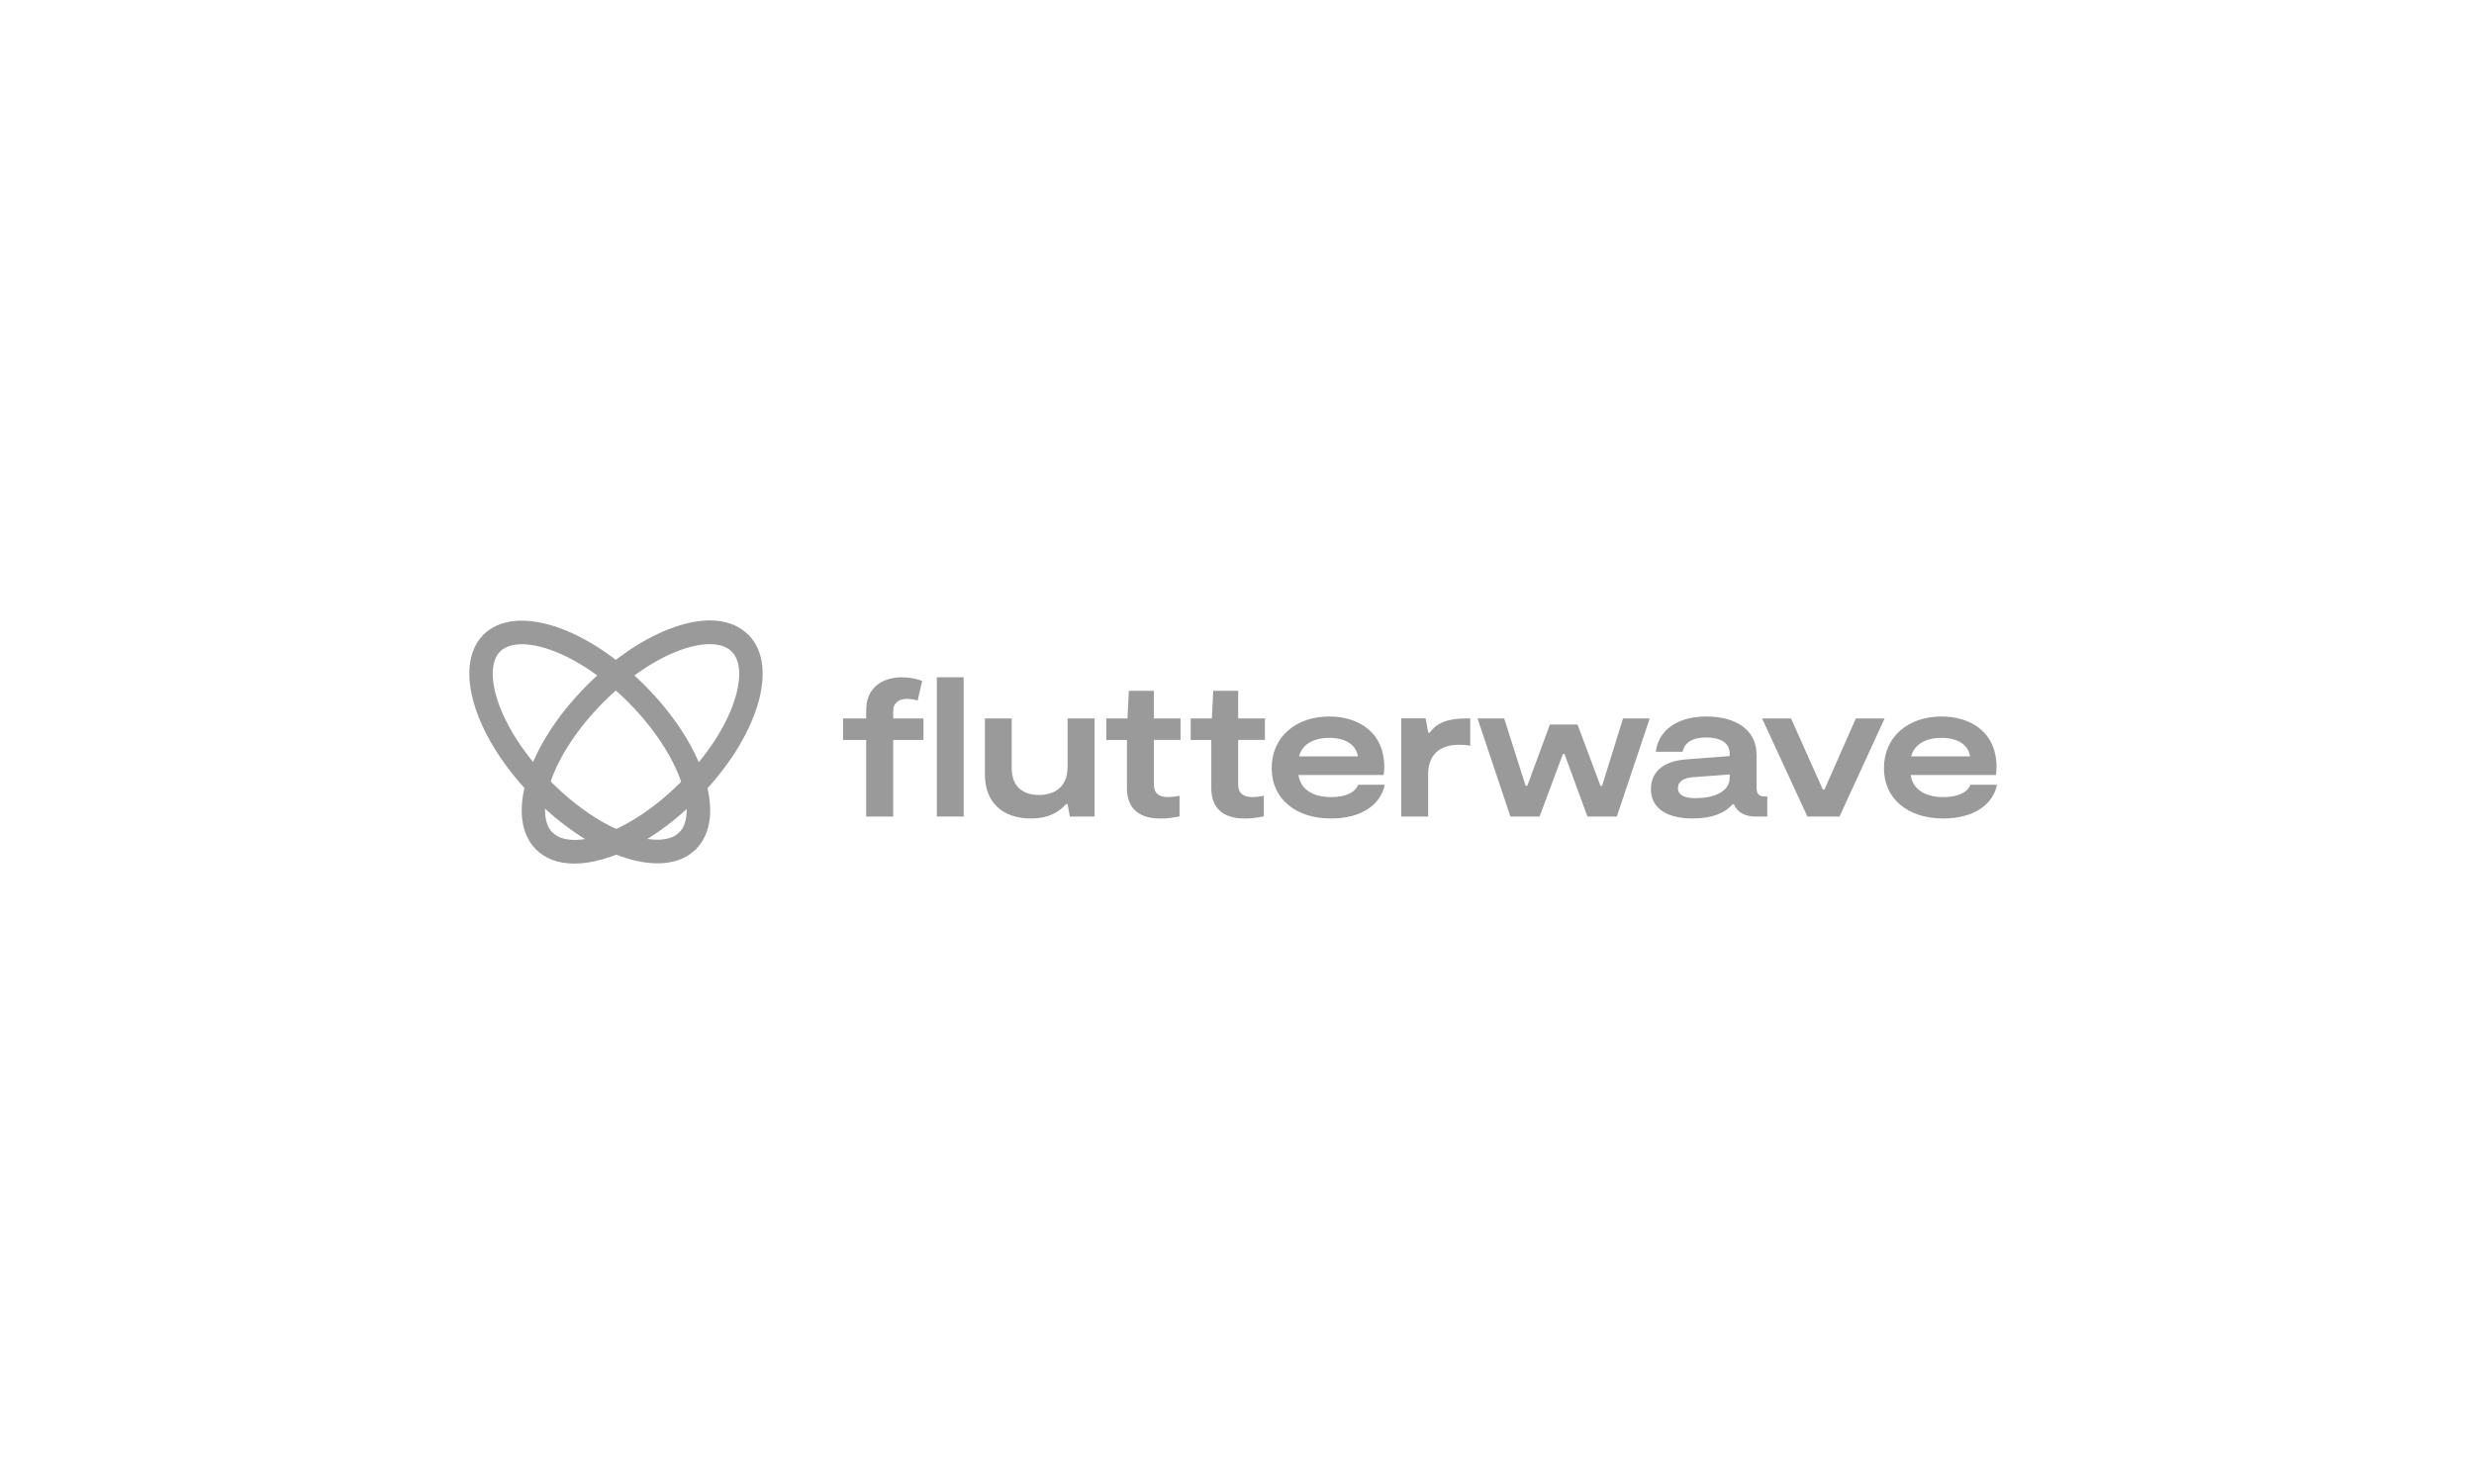 <?xml version="1.0" encoding="utf-8"?>
<svg xmlns="http://www.w3.org/2000/svg" fill="none" height="100%" overflow="visible" preserveAspectRatio="none" style="display: block;" viewBox="0 0 80 48" width="100%">
<g id="Logo - MTN">
<g id="Vector">
<path d="M31.162 21.906H30.294V26.41H31.162V21.906Z" fill="#9A9A9A"/>
<path d="M34.521 24.812C34.521 25.433 34.125 25.713 33.596 25.713C33.069 25.713 32.715 25.433 32.715 24.843V23.238H31.848V25.047C31.848 25.947 32.407 26.473 33.338 26.473C33.924 26.473 34.251 26.256 34.47 26.01H34.521L34.596 26.41H35.395V23.238H34.521V24.812Z" fill="#9A9A9A"/>
<path d="M43.038 25.782C42.403 25.782 42.045 25.491 41.988 25.066H44.743C44.756 24.977 44.762 24.888 44.762 24.799C44.756 23.658 43.9 23.175 42.984 23.175C41.921 23.175 41.122 23.816 41.122 24.85C41.122 25.833 41.89 26.474 43.041 26.474C44.004 26.474 44.645 26.043 44.777 25.382H43.919C43.812 25.643 43.504 25.782 43.038 25.782ZM42.985 23.866C43.538 23.866 43.859 24.114 43.91 24.464H42.007C42.089 24.128 42.41 23.866 42.982 23.866H42.985Z" fill="#9A9A9A"/>
<path d="M46.237 23.694H46.183L46.101 23.237H45.312V26.411H46.181V25.047C46.181 24.431 46.532 24.089 47.187 24.089C47.306 24.087 47.425 24.098 47.542 24.12V23.238H47.42C46.842 23.238 46.482 23.359 46.237 23.694Z" fill="#9A9A9A"/>
<path d="M51.804 25.42H51.754L51.011 23.435H50.118L49.388 25.415H49.332L48.64 23.238H47.778L48.841 26.41H49.785L50.54 24.386H50.59L51.332 26.41H52.282L53.346 23.238H52.483L51.804 25.42Z" fill="#9A9A9A"/>
<path d="M56.801 25.487V24.425C56.801 23.562 56.077 23.175 55.177 23.175C54.221 23.175 53.624 23.632 53.542 24.316H54.41C54.473 24.018 54.725 23.853 55.177 23.853C55.63 23.853 55.932 24.025 55.932 24.373V24.454L54.516 24.563C53.862 24.614 53.385 24.906 53.385 25.528C53.385 26.168 53.932 26.473 54.737 26.473C55.387 26.473 55.783 26.29 56.025 26.014H56.069C56.205 26.324 56.481 26.41 56.782 26.41H57.147V25.763H57.065C56.882 25.763 56.801 25.675 56.801 25.487ZM55.932 25.151C55.932 25.652 55.339 25.817 54.831 25.817C54.485 25.817 54.259 25.728 54.259 25.487C54.259 25.27 54.454 25.163 54.744 25.138L55.933 25.049L55.932 25.151Z" fill="#9A9A9A"/>
<path d="M60.011 23.238L58.998 25.535H58.942L57.916 23.238H56.979L58.444 26.41H59.483L60.942 23.238H60.011Z" fill="#9A9A9A"/>
<path d="M63.717 25.382C63.609 25.643 63.301 25.782 62.836 25.782C62.201 25.782 61.842 25.491 61.786 25.066H64.541C64.553 24.977 64.56 24.888 64.56 24.799C64.554 23.658 63.697 23.175 62.781 23.175C61.718 23.175 60.92 23.816 60.92 24.85C60.92 25.833 61.687 26.474 62.838 26.474C63.801 26.474 64.442 26.043 64.575 25.382H63.717ZM62.779 23.866C63.333 23.866 63.654 24.113 63.704 24.464H61.802C61.885 24.128 62.205 23.866 62.777 23.866H62.779Z" fill="#9A9A9A"/>
<path d="M28.883 23.005C28.883 22.725 29.078 22.605 29.329 22.605C29.446 22.606 29.563 22.623 29.675 22.656L29.82 22.021C29.61 21.946 29.389 21.907 29.166 21.907C28.524 21.907 28.009 22.25 28.009 22.96V23.238H27.26V23.933H28.009V26.411H28.883V23.933H29.861V23.238H28.883V23.005Z" fill="#9A9A9A"/>
<path d="M37.311 22.344H36.503L36.457 23.238H35.774V23.933H36.441V25.497C36.441 26.03 36.711 26.475 37.519 26.475C37.728 26.475 37.937 26.452 38.142 26.406V25.738C38.024 25.765 37.904 25.779 37.783 25.782C37.349 25.782 37.312 25.535 37.312 25.344V23.931H38.174V23.238H37.311V22.344Z" fill="#9A9A9A"/>
<path d="M40.038 22.344H39.232L39.187 23.238H38.502V23.933H39.169V25.497C39.169 26.03 39.439 26.475 40.247 26.475C40.456 26.475 40.664 26.451 40.868 26.404V25.738C40.751 25.765 40.63 25.779 40.51 25.782C40.076 25.782 40.038 25.535 40.038 25.344V23.932H40.903V23.238H40.038V22.344Z" fill="#9A9A9A"/>
<path d="M15.175 21.785C15.175 21.276 15.323 20.841 15.633 20.529L16.172 21.072C15.572 21.675 16.096 23.549 17.803 25.272C19.511 26.996 21.37 27.524 21.97 26.92L22.508 27.463C21.497 28.483 19.195 27.76 17.267 25.815C15.93 24.466 15.175 22.936 15.175 21.785Z" fill="#9A9A9A"/>
<path d="M18.573 27.932C18.068 27.932 17.637 27.783 17.327 27.471L17.866 26.927C18.464 27.531 20.322 27.003 22.032 25.28C23.741 23.556 24.264 21.683 23.665 21.079L24.204 20.536C25.215 21.555 24.498 23.877 22.57 25.821C21.232 27.171 19.715 27.932 18.573 27.932Z" fill="#9A9A9A"/>
<path d="M22.748 25.043C22.421 24.093 21.753 23.078 20.866 22.185C18.939 20.241 16.636 19.517 15.625 20.537C15.553 20.61 15.615 20.789 15.764 20.939C15.913 21.089 16.091 21.151 16.163 21.079C16.762 20.475 18.62 21.003 20.329 22.727C21.137 23.543 21.74 24.453 22.03 25.295C22.285 26.034 22.26 26.629 21.963 26.928C21.891 27 21.954 27.181 22.102 27.33C22.25 27.48 22.429 27.543 22.501 27.47C23.019 26.948 23.107 26.085 22.748 25.043Z" fill="#9A9A9A"/>
<path d="M24.203 20.537C23.684 20.013 22.829 19.925 21.796 20.287C20.854 20.617 19.847 21.291 18.961 22.184C17.034 24.128 16.316 26.45 17.327 27.47C17.399 27.543 17.577 27.48 17.726 27.331C17.875 27.181 17.937 27.001 17.864 26.928C17.264 26.324 17.79 24.451 19.499 22.727C20.307 21.912 21.21 21.304 22.045 21.011C22.777 20.755 23.368 20.78 23.665 21.078C23.737 21.151 23.916 21.088 24.064 20.938C24.212 20.788 24.274 20.609 24.203 20.537Z" fill="#9A9A9A"/>
</g>
</g>
</svg>
